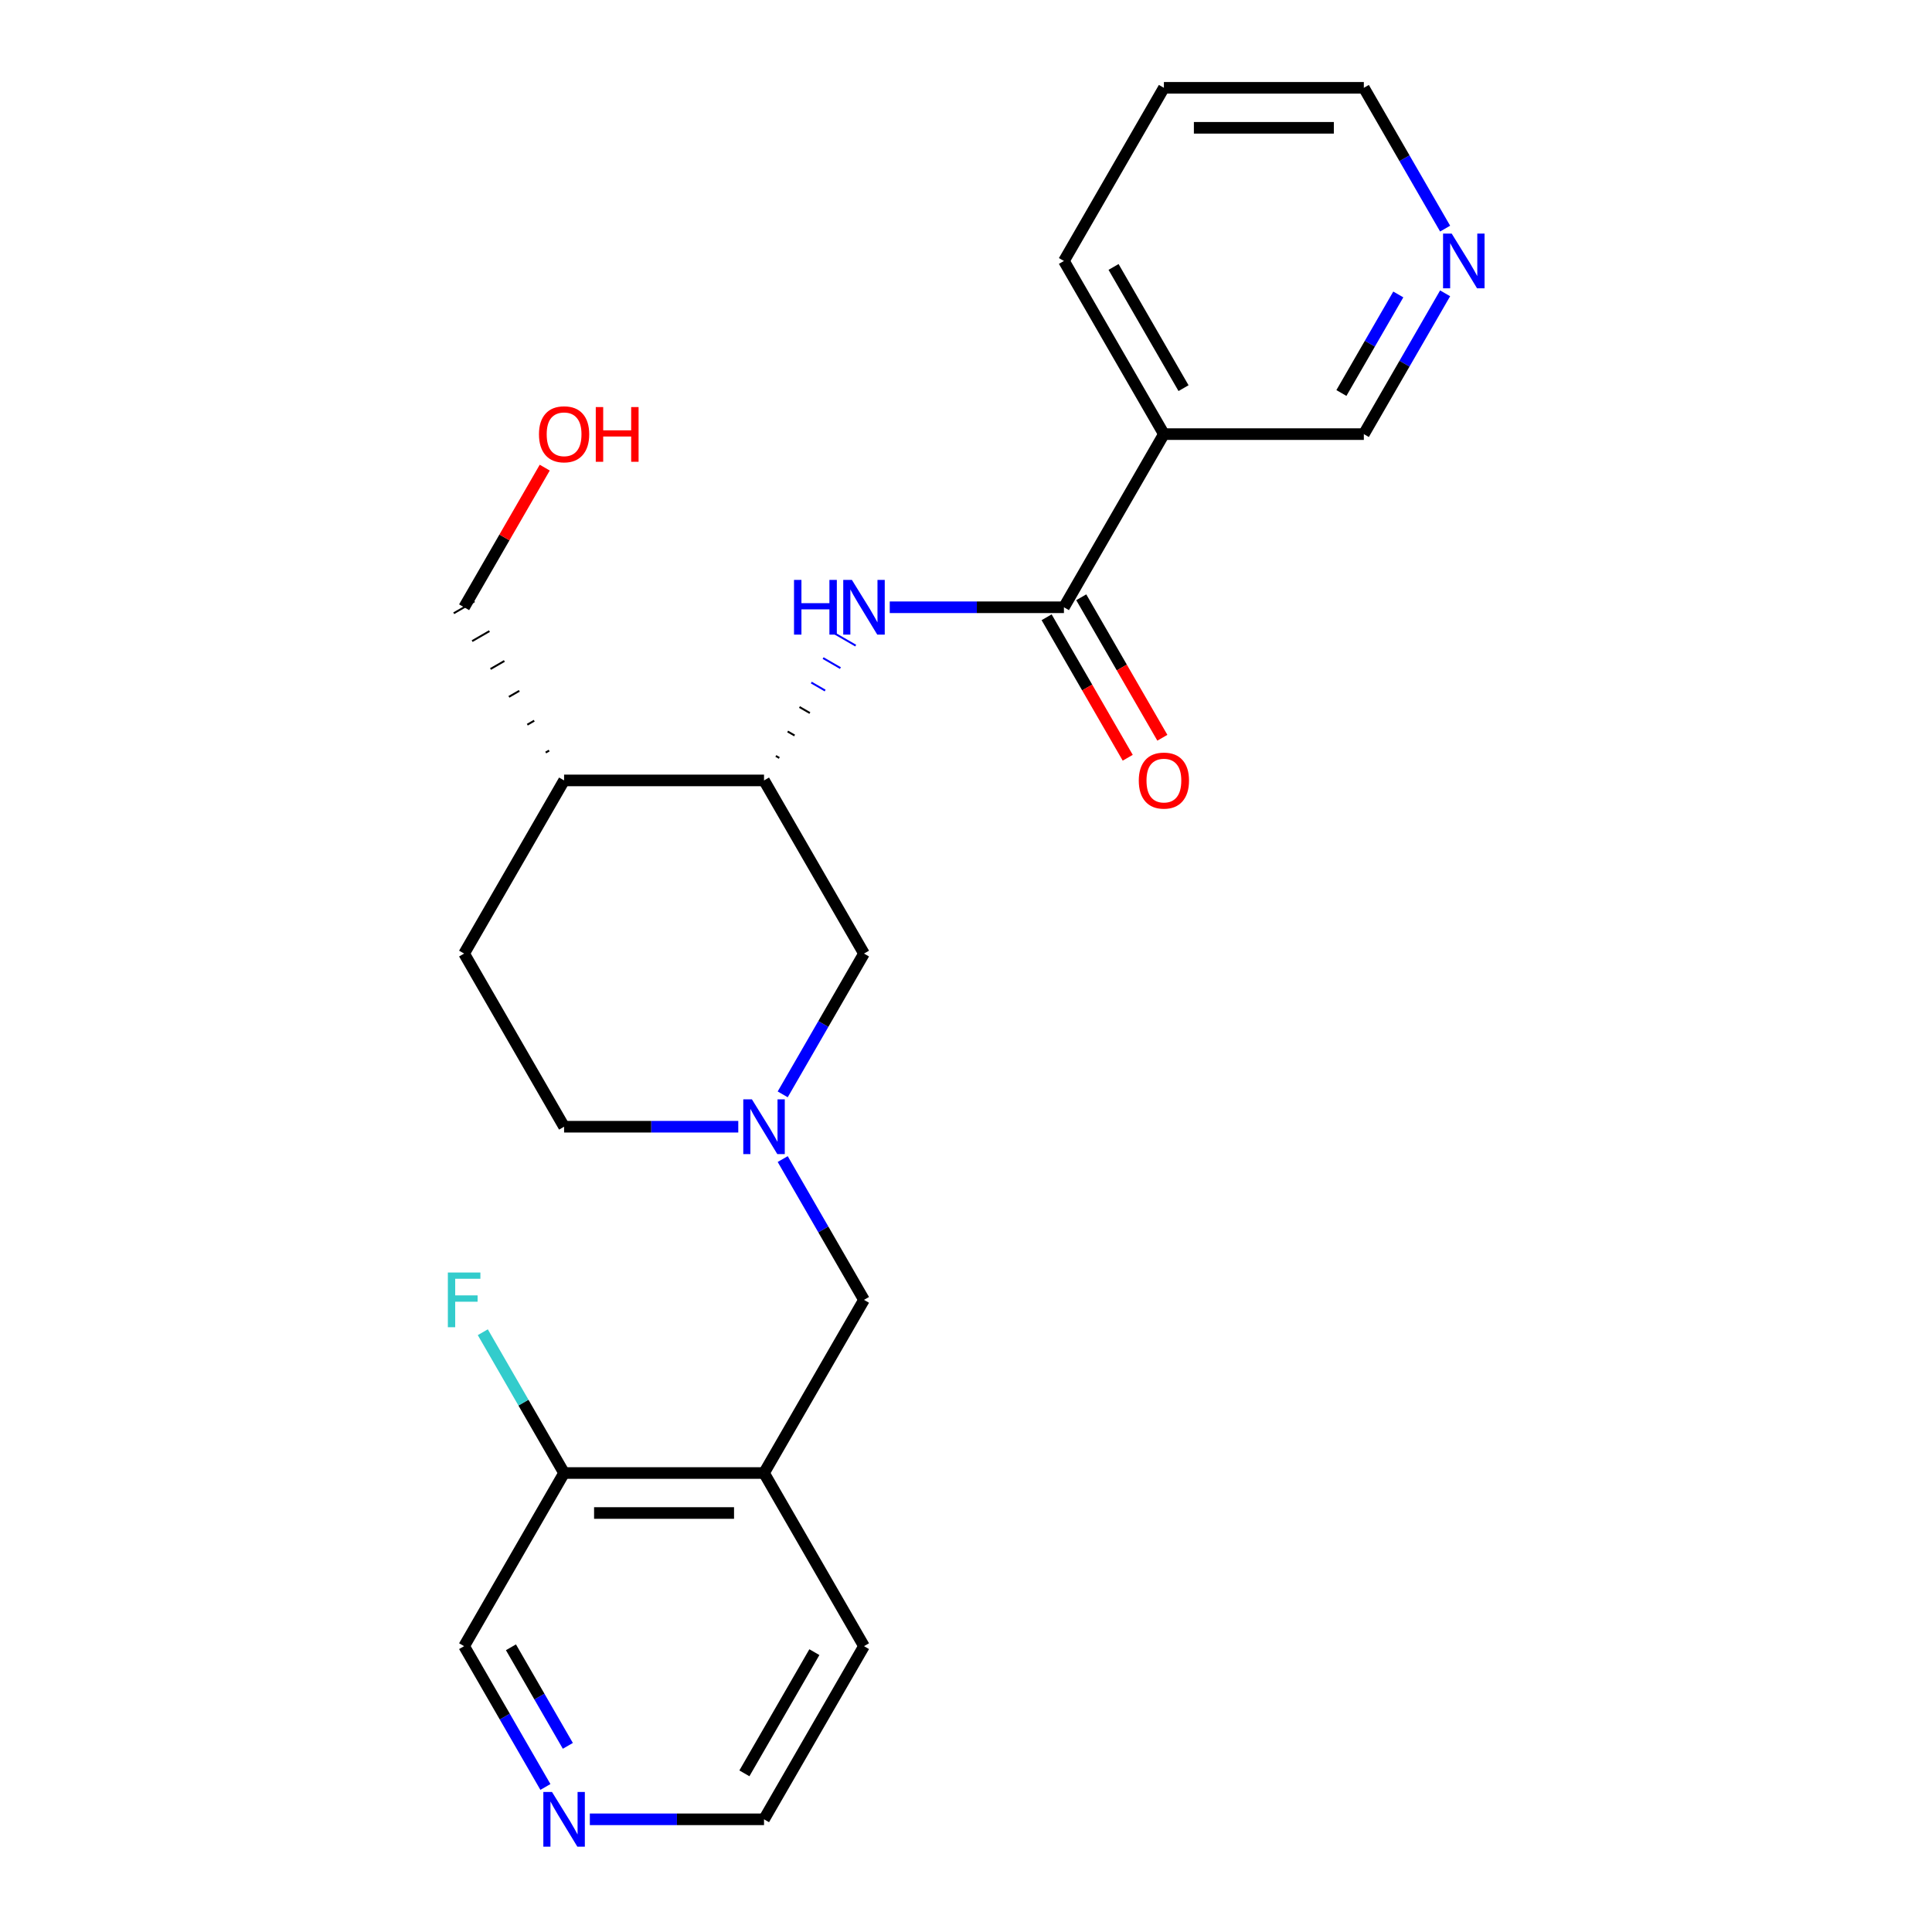 <?xml version='1.0' encoding='iso-8859-1'?>
<svg version='1.1' baseProfile='full'
              xmlns='http://www.w3.org/2000/svg'
                      xmlns:rdkit='http://www.rdkit.org/xml'
                      xmlns:xlink='http://www.w3.org/1999/xlink'
                  xml:space='preserve'
width='1000px' height='1000px' viewBox='0 0 1000 1000'>
<!-- END OF HEADER -->
<rect style='opacity:1.0;fill:#FFFFFF;stroke:none' width='1000' height='1000' x='0' y='0'> </rect>
<path class='bond-0' d='M 550.689,314.321 L 505.609,314.321' style='fill:none;fill-rule:evenodd;stroke:#000000;stroke-width:6px;stroke-linecap:butt;stroke-linejoin:miter;stroke-opacity:1' />
<path class='bond-0' d='M 505.609,314.321 L 460.53,314.321' style='fill:none;fill-rule:evenodd;stroke:#0000FF;stroke-width:6px;stroke-linecap:butt;stroke-linejoin:miter;stroke-opacity:1' />
<path class='bond-3' d='M 550.689,314.321 L 602.432,224.699' style='fill:none;fill-rule:evenodd;stroke:#000000;stroke-width:6px;stroke-linecap:butt;stroke-linejoin:miter;stroke-opacity:1' />
<path class='bond-8' d='M 541.727,319.495 L 562.718,355.853' style='fill:none;fill-rule:evenodd;stroke:#000000;stroke-width:6px;stroke-linecap:butt;stroke-linejoin:miter;stroke-opacity:1' />
<path class='bond-8' d='M 562.718,355.853 L 583.709,392.21' style='fill:none;fill-rule:evenodd;stroke:#FF0000;stroke-width:6px;stroke-linecap:butt;stroke-linejoin:miter;stroke-opacity:1' />
<path class='bond-8' d='M 559.651,309.146 L 580.642,345.504' style='fill:none;fill-rule:evenodd;stroke:#000000;stroke-width:6px;stroke-linecap:butt;stroke-linejoin:miter;stroke-opacity:1' />
<path class='bond-8' d='M 580.642,345.504 L 601.633,381.861' style='fill:none;fill-rule:evenodd;stroke:#FF0000;stroke-width:6px;stroke-linecap:butt;stroke-linejoin:miter;stroke-opacity:1' />
<path class='bond-2' d='M 403.368,392.314 L 401.575,391.28' style='fill:none;fill-rule:evenodd;stroke:#000000;stroke-width:1.0px;stroke-linecap:butt;stroke-linejoin:miter;stroke-opacity:1' />
<path class='bond-2' d='M 411.276,380.686 L 407.691,378.616' style='fill:none;fill-rule:evenodd;stroke:#000000;stroke-width:1.0px;stroke-linecap:butt;stroke-linejoin:miter;stroke-opacity:1' />
<path class='bond-2' d='M 419.185,369.058 L 413.808,365.953' style='fill:none;fill-rule:evenodd;stroke:#000000;stroke-width:1.0px;stroke-linecap:butt;stroke-linejoin:miter;stroke-opacity:1' />
<path class='bond-2' d='M 427.093,357.429 L 419.924,353.29' style='fill:none;fill-rule:evenodd;stroke:#0000FF;stroke-width:1.0px;stroke-linecap:butt;stroke-linejoin:miter;stroke-opacity:1' />
<path class='bond-2' d='M 435.002,345.801 L 426.04,340.627' style='fill:none;fill-rule:evenodd;stroke:#0000FF;stroke-width:1.0px;stroke-linecap:butt;stroke-linejoin:miter;stroke-opacity:1' />
<path class='bond-2' d='M 442.911,334.173 L 432.156,327.963' style='fill:none;fill-rule:evenodd;stroke:#0000FF;stroke-width:1.0px;stroke-linecap:butt;stroke-linejoin:miter;stroke-opacity:1' />
<path class='bond-1' d='M 405.128,566.44 L 426.165,530.002' style='fill:none;fill-rule:evenodd;stroke:#0000FF;stroke-width:6px;stroke-linecap:butt;stroke-linejoin:miter;stroke-opacity:1' />
<path class='bond-1' d='M 426.165,530.002 L 447.202,493.565' style='fill:none;fill-rule:evenodd;stroke:#000000;stroke-width:6px;stroke-linecap:butt;stroke-linejoin:miter;stroke-opacity:1' />
<path class='bond-5' d='M 405.128,599.934 L 426.165,636.372' style='fill:none;fill-rule:evenodd;stroke:#0000FF;stroke-width:6px;stroke-linecap:butt;stroke-linejoin:miter;stroke-opacity:1' />
<path class='bond-5' d='M 426.165,636.372 L 447.202,672.809' style='fill:none;fill-rule:evenodd;stroke:#000000;stroke-width:6px;stroke-linecap:butt;stroke-linejoin:miter;stroke-opacity:1' />
<path class='bond-25' d='M 382.132,583.187 L 337.052,583.187' style='fill:none;fill-rule:evenodd;stroke:#0000FF;stroke-width:6px;stroke-linecap:butt;stroke-linejoin:miter;stroke-opacity:1' />
<path class='bond-25' d='M 337.052,583.187 L 291.972,583.187' style='fill:none;fill-rule:evenodd;stroke:#000000;stroke-width:6px;stroke-linecap:butt;stroke-linejoin:miter;stroke-opacity:1' />
<path class='bond-6' d='M 395.459,403.943 L 447.202,493.565' style='fill:none;fill-rule:evenodd;stroke:#000000;stroke-width:6px;stroke-linecap:butt;stroke-linejoin:miter;stroke-opacity:1' />
<path class='bond-7' d='M 395.459,403.943 L 291.972,403.943' style='fill:none;fill-rule:evenodd;stroke:#000000;stroke-width:6px;stroke-linecap:butt;stroke-linejoin:miter;stroke-opacity:1' />
<path class='bond-14' d='M 602.432,224.699 L 705.919,224.699' style='fill:none;fill-rule:evenodd;stroke:#000000;stroke-width:6px;stroke-linecap:butt;stroke-linejoin:miter;stroke-opacity:1' />
<path class='bond-17' d='M 602.432,224.699 L 550.689,135.077' style='fill:none;fill-rule:evenodd;stroke:#000000;stroke-width:6px;stroke-linecap:butt;stroke-linejoin:miter;stroke-opacity:1' />
<path class='bond-17' d='M 612.595,200.907 L 576.375,138.171' style='fill:none;fill-rule:evenodd;stroke:#000000;stroke-width:6px;stroke-linecap:butt;stroke-linejoin:miter;stroke-opacity:1' />
<path class='bond-4' d='M 395.459,762.431 L 447.202,672.809' style='fill:none;fill-rule:evenodd;stroke:#000000;stroke-width:6px;stroke-linecap:butt;stroke-linejoin:miter;stroke-opacity:1' />
<path class='bond-9' d='M 395.459,762.431 L 291.972,762.431' style='fill:none;fill-rule:evenodd;stroke:#000000;stroke-width:6px;stroke-linecap:butt;stroke-linejoin:miter;stroke-opacity:1' />
<path class='bond-9' d='M 379.936,783.128 L 307.495,783.128' style='fill:none;fill-rule:evenodd;stroke:#000000;stroke-width:6px;stroke-linecap:butt;stroke-linejoin:miter;stroke-opacity:1' />
<path class='bond-18' d='M 395.459,762.431 L 447.202,852.053' style='fill:none;fill-rule:evenodd;stroke:#000000;stroke-width:6px;stroke-linecap:butt;stroke-linejoin:miter;stroke-opacity:1' />
<path class='bond-12' d='M 291.972,403.943 L 240.229,493.565' style='fill:none;fill-rule:evenodd;stroke:#000000;stroke-width:6px;stroke-linecap:butt;stroke-linejoin:miter;stroke-opacity:1' />
<path class='bond-19' d='M 284.245,388.488 L 282.452,389.523' style='fill:none;fill-rule:evenodd;stroke:#000000;stroke-width:1.0px;stroke-linecap:butt;stroke-linejoin:miter;stroke-opacity:1' />
<path class='bond-19' d='M 276.517,373.034 L 272.932,375.104' style='fill:none;fill-rule:evenodd;stroke:#000000;stroke-width:1.0px;stroke-linecap:butt;stroke-linejoin:miter;stroke-opacity:1' />
<path class='bond-19' d='M 268.789,357.579 L 263.412,360.684' style='fill:none;fill-rule:evenodd;stroke:#000000;stroke-width:1.0px;stroke-linecap:butt;stroke-linejoin:miter;stroke-opacity:1' />
<path class='bond-19' d='M 261.062,342.125 L 253.892,346.265' style='fill:none;fill-rule:evenodd;stroke:#000000;stroke-width:1.0px;stroke-linecap:butt;stroke-linejoin:miter;stroke-opacity:1' />
<path class='bond-19' d='M 253.334,326.671 L 244.372,331.845' style='fill:none;fill-rule:evenodd;stroke:#000000;stroke-width:1.0px;stroke-linecap:butt;stroke-linejoin:miter;stroke-opacity:1' />
<path class='bond-19' d='M 245.606,311.216 L 234.852,317.425' style='fill:none;fill-rule:evenodd;stroke:#000000;stroke-width:1.0px;stroke-linecap:butt;stroke-linejoin:miter;stroke-opacity:1' />
<path class='bond-15' d='M 291.972,762.431 L 270.935,725.994' style='fill:none;fill-rule:evenodd;stroke:#000000;stroke-width:6px;stroke-linecap:butt;stroke-linejoin:miter;stroke-opacity:1' />
<path class='bond-15' d='M 270.935,725.994 L 249.898,689.556' style='fill:none;fill-rule:evenodd;stroke:#33CCCC;stroke-width:6px;stroke-linecap:butt;stroke-linejoin:miter;stroke-opacity:1' />
<path class='bond-16' d='M 291.972,762.431 L 240.229,852.053' style='fill:none;fill-rule:evenodd;stroke:#000000;stroke-width:6px;stroke-linecap:butt;stroke-linejoin:miter;stroke-opacity:1' />
<path class='bond-10' d='M 747.993,151.824 L 726.956,188.261' style='fill:none;fill-rule:evenodd;stroke:#0000FF;stroke-width:6px;stroke-linecap:butt;stroke-linejoin:miter;stroke-opacity:1' />
<path class='bond-10' d='M 726.956,188.261 L 705.919,224.699' style='fill:none;fill-rule:evenodd;stroke:#000000;stroke-width:6px;stroke-linecap:butt;stroke-linejoin:miter;stroke-opacity:1' />
<path class='bond-10' d='M 723.758,152.406 L 709.032,177.913' style='fill:none;fill-rule:evenodd;stroke:#0000FF;stroke-width:6px;stroke-linecap:butt;stroke-linejoin:miter;stroke-opacity:1' />
<path class='bond-10' d='M 709.032,177.913 L 694.306,203.419' style='fill:none;fill-rule:evenodd;stroke:#000000;stroke-width:6px;stroke-linecap:butt;stroke-linejoin:miter;stroke-opacity:1' />
<path class='bond-24' d='M 747.993,118.329 L 726.956,81.892' style='fill:none;fill-rule:evenodd;stroke:#0000FF;stroke-width:6px;stroke-linecap:butt;stroke-linejoin:miter;stroke-opacity:1' />
<path class='bond-24' d='M 726.956,81.892 L 705.919,45.455' style='fill:none;fill-rule:evenodd;stroke:#000000;stroke-width:6px;stroke-linecap:butt;stroke-linejoin:miter;stroke-opacity:1' />
<path class='bond-11' d='M 305.3,941.675 L 350.379,941.675' style='fill:none;fill-rule:evenodd;stroke:#0000FF;stroke-width:6px;stroke-linecap:butt;stroke-linejoin:miter;stroke-opacity:1' />
<path class='bond-11' d='M 350.379,941.675 L 395.459,941.675' style='fill:none;fill-rule:evenodd;stroke:#000000;stroke-width:6px;stroke-linecap:butt;stroke-linejoin:miter;stroke-opacity:1' />
<path class='bond-26' d='M 282.303,924.928 L 261.266,888.491' style='fill:none;fill-rule:evenodd;stroke:#0000FF;stroke-width:6px;stroke-linecap:butt;stroke-linejoin:miter;stroke-opacity:1' />
<path class='bond-26' d='M 261.266,888.491 L 240.229,852.053' style='fill:none;fill-rule:evenodd;stroke:#000000;stroke-width:6px;stroke-linecap:butt;stroke-linejoin:miter;stroke-opacity:1' />
<path class='bond-26' d='M 293.917,903.648 L 279.191,878.142' style='fill:none;fill-rule:evenodd;stroke:#0000FF;stroke-width:6px;stroke-linecap:butt;stroke-linejoin:miter;stroke-opacity:1' />
<path class='bond-26' d='M 279.191,878.142 L 264.465,852.636' style='fill:none;fill-rule:evenodd;stroke:#000000;stroke-width:6px;stroke-linecap:butt;stroke-linejoin:miter;stroke-opacity:1' />
<path class='bond-13' d='M 240.229,493.565 L 291.972,583.187' style='fill:none;fill-rule:evenodd;stroke:#000000;stroke-width:6px;stroke-linecap:butt;stroke-linejoin:miter;stroke-opacity:1' />
<path class='bond-23' d='M 550.689,135.077 L 602.432,45.455' style='fill:none;fill-rule:evenodd;stroke:#000000;stroke-width:6px;stroke-linecap:butt;stroke-linejoin:miter;stroke-opacity:1' />
<path class='bond-21' d='M 447.202,852.053 L 395.459,941.675' style='fill:none;fill-rule:evenodd;stroke:#000000;stroke-width:6px;stroke-linecap:butt;stroke-linejoin:miter;stroke-opacity:1' />
<path class='bond-21' d='M 421.516,855.148 L 385.296,917.883' style='fill:none;fill-rule:evenodd;stroke:#000000;stroke-width:6px;stroke-linecap:butt;stroke-linejoin:miter;stroke-opacity:1' />
<path class='bond-20' d='M 240.229,314.321 L 261.093,278.183' style='fill:none;fill-rule:evenodd;stroke:#000000;stroke-width:6px;stroke-linecap:butt;stroke-linejoin:miter;stroke-opacity:1' />
<path class='bond-20' d='M 261.093,278.183 L 281.957,242.046' style='fill:none;fill-rule:evenodd;stroke:#FF0000;stroke-width:6px;stroke-linecap:butt;stroke-linejoin:miter;stroke-opacity:1' />
<path class='bond-22' d='M 705.919,45.455 L 602.432,45.455' style='fill:none;fill-rule:evenodd;stroke:#000000;stroke-width:6px;stroke-linecap:butt;stroke-linejoin:miter;stroke-opacity:1' />
<path class='bond-22' d='M 690.396,66.152 L 617.955,66.152' style='fill:none;fill-rule:evenodd;stroke:#000000;stroke-width:6px;stroke-linecap:butt;stroke-linejoin:miter;stroke-opacity:1' />
<path  class='atom-1' d='M 410.982 300.161
L 414.822 300.161
L 414.822 312.201
L 429.302 312.201
L 429.302 300.161
L 433.142 300.161
L 433.142 328.481
L 429.302 328.481
L 429.302 315.401
L 414.822 315.401
L 414.822 328.481
L 410.982 328.481
L 410.982 300.161
' fill='#0000FF'/>
<path  class='atom-1' d='M 440.942 300.161
L 450.222 315.161
Q 451.142 316.641, 452.622 319.321
Q 454.102 322.001, 454.182 322.161
L 454.182 300.161
L 457.942 300.161
L 457.942 328.481
L 454.062 328.481
L 444.102 312.081
Q 442.942 310.161, 441.702 307.961
Q 440.502 305.761, 440.142 305.081
L 440.142 328.481
L 436.462 328.481
L 436.462 300.161
L 440.942 300.161
' fill='#0000FF'/>
<path  class='atom-2' d='M 389.199 569.027
L 398.479 584.027
Q 399.399 585.507, 400.879 588.187
Q 402.359 590.867, 402.439 591.027
L 402.439 569.027
L 406.199 569.027
L 406.199 597.347
L 402.319 597.347
L 392.359 580.947
Q 391.199 579.027, 389.959 576.827
Q 388.759 574.627, 388.399 573.947
L 388.399 597.347
L 384.719 597.347
L 384.719 569.027
L 389.199 569.027
' fill='#0000FF'/>
<path  class='atom-9' d='M 589.432 404.023
Q 589.432 397.223, 592.792 393.423
Q 596.152 389.623, 602.432 389.623
Q 608.712 389.623, 612.072 393.423
Q 615.432 397.223, 615.432 404.023
Q 615.432 410.903, 612.032 414.823
Q 608.632 418.703, 602.432 418.703
Q 596.192 418.703, 592.792 414.823
Q 589.432 410.943, 589.432 404.023
M 602.432 415.503
Q 606.752 415.503, 609.072 412.623
Q 611.432 409.703, 611.432 404.023
Q 611.432 398.463, 609.072 395.663
Q 606.752 392.823, 602.432 392.823
Q 598.112 392.823, 595.752 395.623
Q 593.432 398.423, 593.432 404.023
Q 593.432 409.743, 595.752 412.623
Q 598.112 415.503, 602.432 415.503
' fill='#FF0000'/>
<path  class='atom-11' d='M 751.402 120.917
L 760.682 135.917
Q 761.602 137.397, 763.082 140.077
Q 764.562 142.757, 764.642 142.917
L 764.642 120.917
L 768.402 120.917
L 768.402 149.237
L 764.522 149.237
L 754.562 132.837
Q 753.402 130.917, 752.162 128.717
Q 750.962 126.517, 750.602 125.837
L 750.602 149.237
L 746.922 149.237
L 746.922 120.917
L 751.402 120.917
' fill='#0000FF'/>
<path  class='atom-12' d='M 285.712 927.515
L 294.992 942.515
Q 295.912 943.995, 297.392 946.675
Q 298.872 949.355, 298.952 949.515
L 298.952 927.515
L 302.712 927.515
L 302.712 955.835
L 298.832 955.835
L 288.872 939.435
Q 287.712 937.515, 286.472 935.315
Q 285.272 933.115, 284.912 932.435
L 284.912 955.835
L 281.232 955.835
L 281.232 927.515
L 285.712 927.515
' fill='#0000FF'/>
<path  class='atom-16' d='M 231.809 658.649
L 248.649 658.649
L 248.649 661.889
L 235.609 661.889
L 235.609 670.489
L 247.209 670.489
L 247.209 673.769
L 235.609 673.769
L 235.609 686.969
L 231.809 686.969
L 231.809 658.649
' fill='#33CCCC'/>
<path  class='atom-21' d='M 278.972 224.779
Q 278.972 217.979, 282.332 214.179
Q 285.692 210.379, 291.972 210.379
Q 298.252 210.379, 301.612 214.179
Q 304.972 217.979, 304.972 224.779
Q 304.972 231.659, 301.572 235.579
Q 298.172 239.459, 291.972 239.459
Q 285.732 239.459, 282.332 235.579
Q 278.972 231.699, 278.972 224.779
M 291.972 236.259
Q 296.292 236.259, 298.612 233.379
Q 300.972 230.459, 300.972 224.779
Q 300.972 219.219, 298.612 216.419
Q 296.292 213.579, 291.972 213.579
Q 287.652 213.579, 285.292 216.379
Q 282.972 219.179, 282.972 224.779
Q 282.972 230.499, 285.292 233.379
Q 287.652 236.259, 291.972 236.259
' fill='#FF0000'/>
<path  class='atom-21' d='M 308.372 210.699
L 312.212 210.699
L 312.212 222.739
L 326.692 222.739
L 326.692 210.699
L 330.532 210.699
L 330.532 239.019
L 326.692 239.019
L 326.692 225.939
L 312.212 225.939
L 312.212 239.019
L 308.372 239.019
L 308.372 210.699
' fill='#FF0000'/>
</svg>
